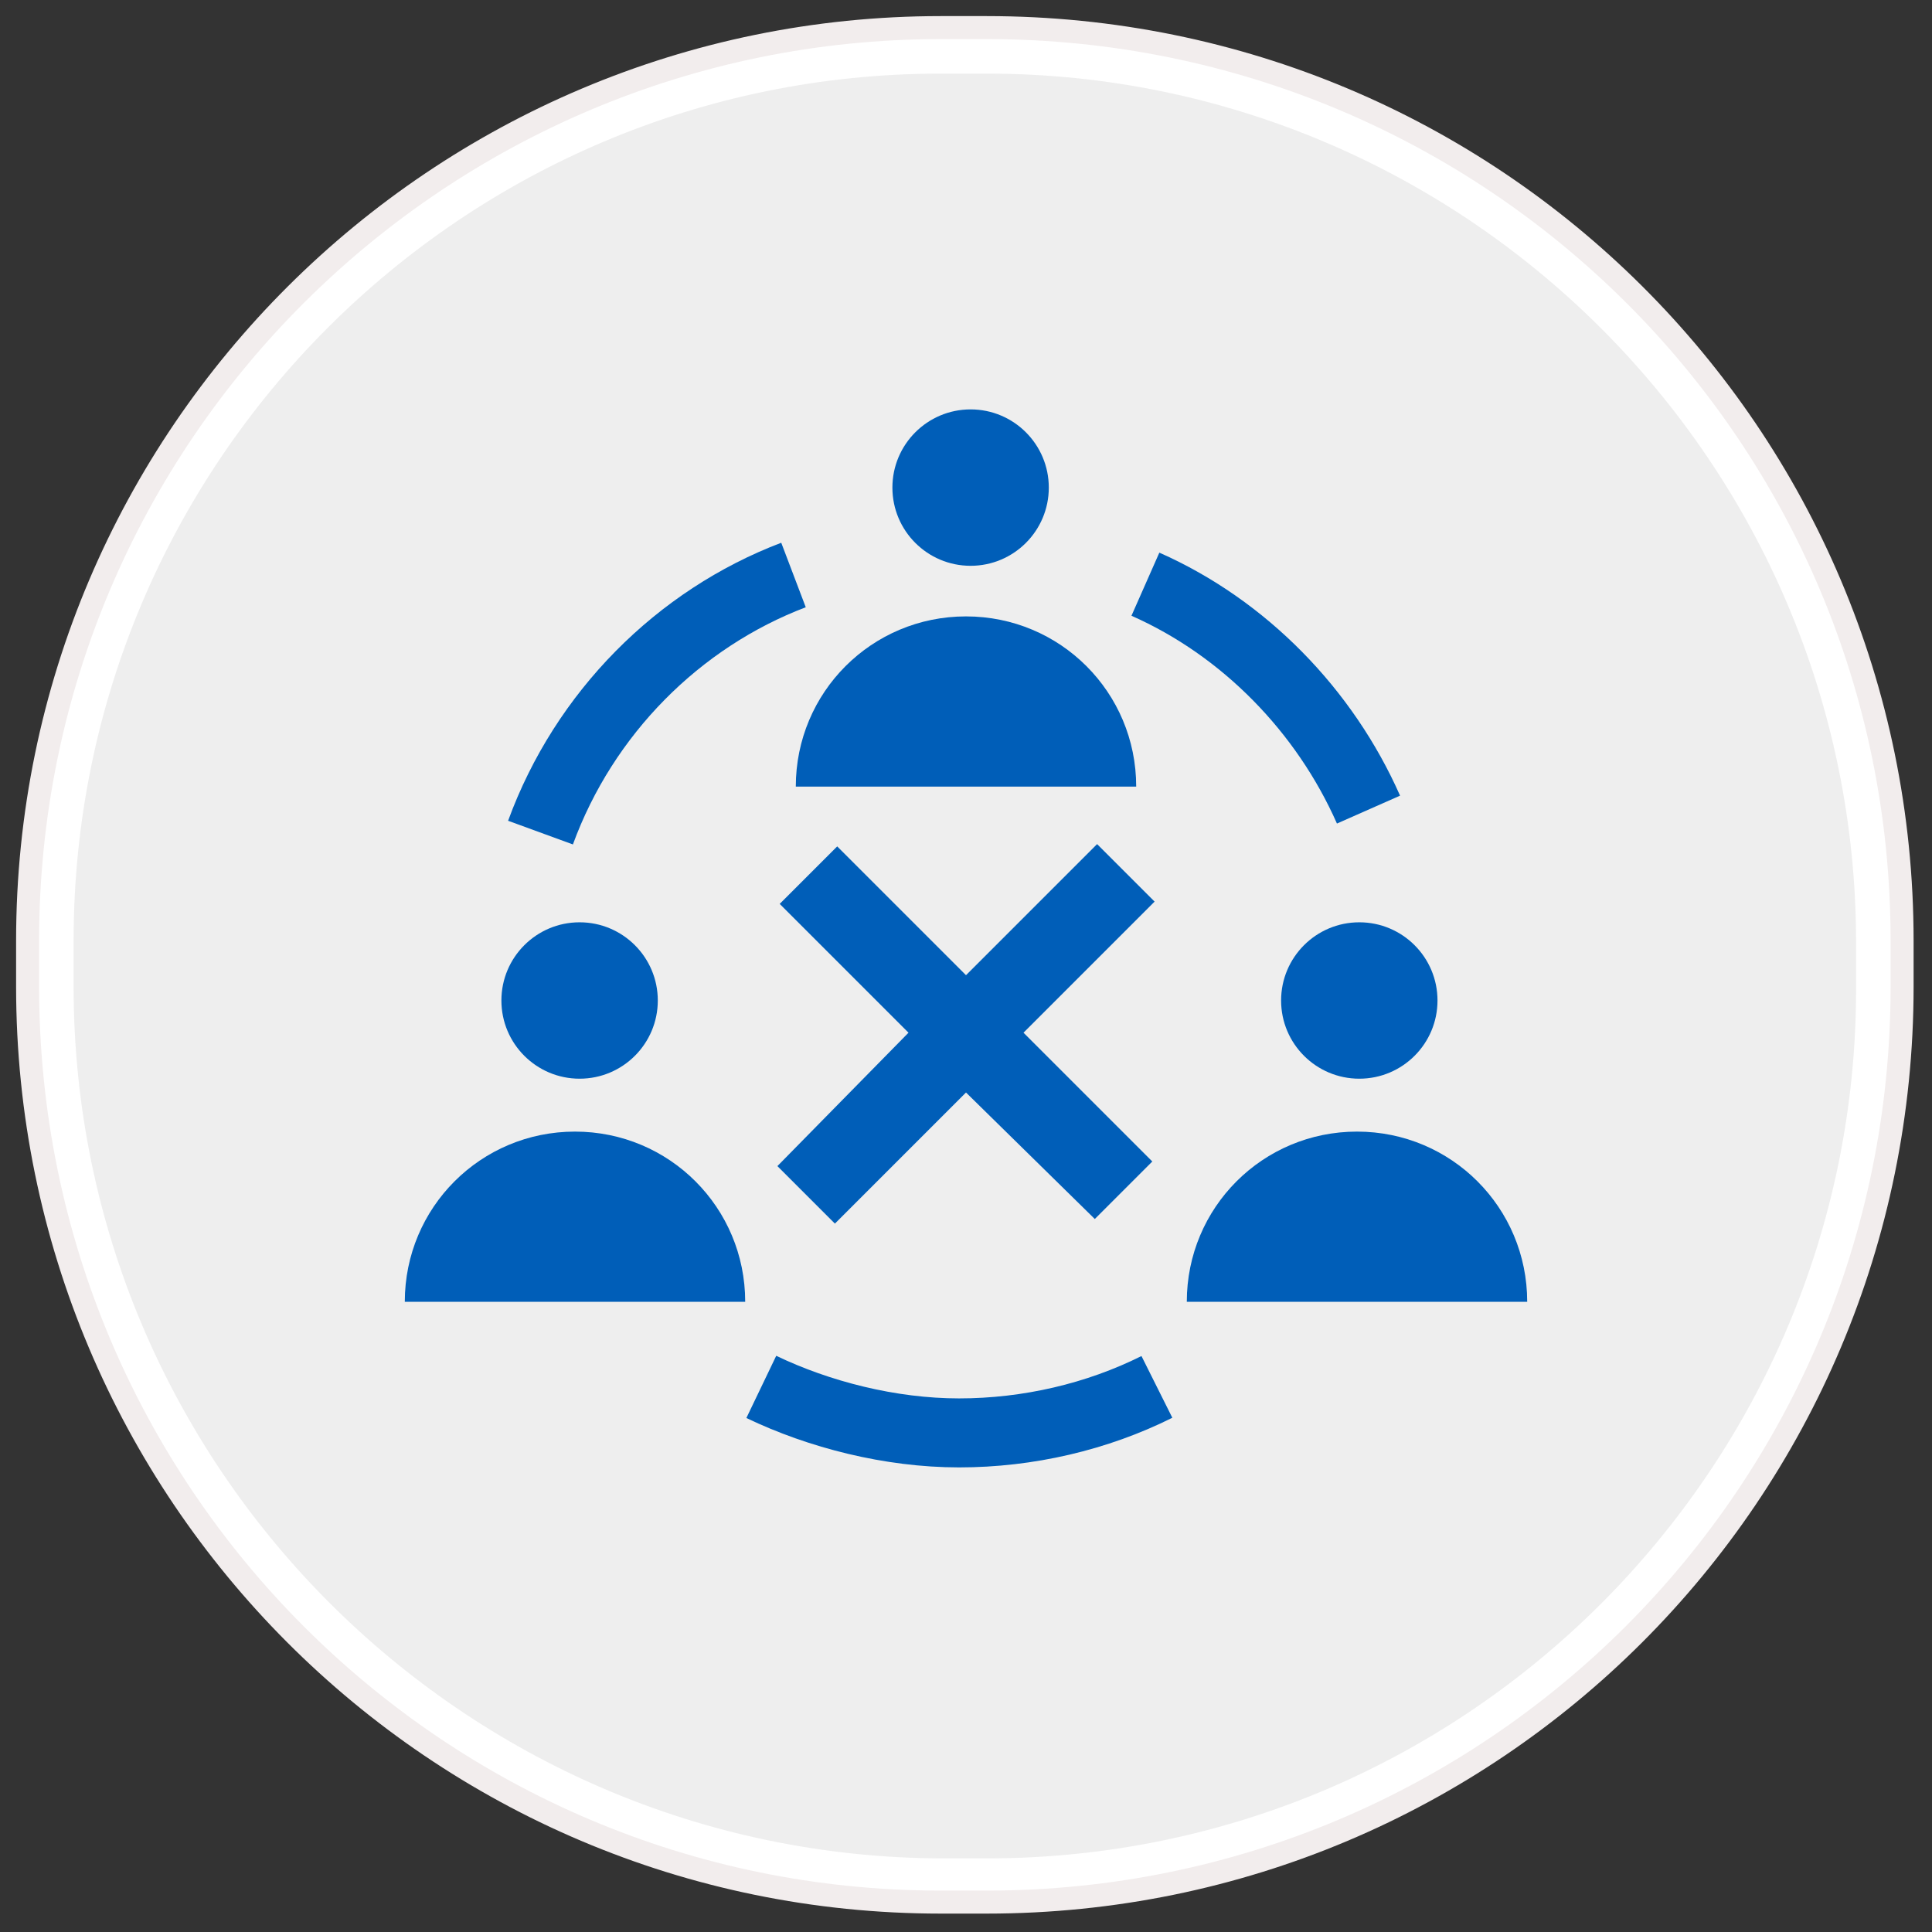 <?xml version="1.0" encoding="utf-8"?>
<!-- Generator: Adobe Illustrator 19.1.1, SVG Export Plug-In . SVG Version: 6.00 Build 0)  -->
<svg version="1.1" id="Layer_1" xmlns:sketch="http://www.bohemiancoding.com/sketch/ns"
	 xmlns="http://www.w3.org/2000/svg" xmlns:xlink="http://www.w3.org/1999/xlink" x="0px" y="0px" viewBox="-99 100.5 84 84"
	 style="enable-background:new -99 100.5 84 84;" xml:space="preserve">
<rect x="-99" y="100.5" width="84" height="84" fill="#333333" stroke="none"/>
<style type="text/css">
	.st0{fill:#EEEEEE;}
	.st1{fill:#FFFFFF;}
	.st2{fill:none;stroke:#F2EDED;}
	.st3{fill:#005EB8;}
	.st4{fill:none;stroke:#005EB8;stroke-width:3;stroke-miterlimit:10;}
</style>
<g sketch:type="MSShapeGroup">
	<g id="path-1">
		<path class="st0" d="M-58.1,182.2c-21.4,0-38.7-17.4-38.7-38.8v-2c0-21.4,17.3-38.7,38.7-38.7h2c21.4,0,38.8,17.4,38.8,38.8v2
			c0,21.4-17.4,38.8-38.8,38.8L-58.1,182.2L-58.1,182.2z"/>
		<path class="st1" d="M-56.1,103.7c20.8,0,37.8,16.9,37.8,37.8v2c0,20.8-16.9,37.8-37.8,37.8h-2c-20.8-0.1-37.7-17.1-37.7-37.9v-2
			c0-20.8,16.9-37.7,37.7-37.7H-56.1 M-56.1,101.7h-2c-21.9,0-39.7,17.7-39.7,39.7v2c0,22,17.8,39.8,39.8,39.8h2
			c21.9,0,39.7-17.8,39.7-39.8v-2C-16.3,119.4-34.1,101.7-56.1,101.7L-56.1,101.7z"/>
	</g>
</g>
<g>
	<path id="path-1_1_" class="st2" d="M-58.1,101.7h2c22,0,39.8,17.7,39.8,39.7v2c0,22-17.8,39.8-39.8,39.8h-2
		c-21.9,0-39.7-17.8-39.7-39.8v-2C-97.8,119.4-79.9,101.7-58.1,101.7z"/>
</g>
<g>
	<g>
		<circle class="st3" cx="-56.8" cy="121.7" r="3.4"/>
		<path class="st3" d="M-64.4,134.7c0-4.1,3.3-7.4,7.4-7.4s7.4,3.3,7.4,7.4"/>
	</g>
	<g>
		<path class="st4" d="M-75.5,136.7c1.9-5.2,6-9.3,11-11.2"/>
		<path class="st4" d="M-48.7,160.8c-2.6,1.3-5.6,2-8.6,2s-6.1-0.8-8.6-2"/>
		<path class="st4" d="M-49.2,125.9c4.3,1.9,7.8,5.5,9.7,9.8"/>
	</g>
	<g>
		<circle class="st3" cx="-73.8" cy="144" r="3.4"/>
		<path class="st3" d="M-81.4,157.1c0-4.1,3.3-7.4,7.4-7.4c4.1,0,7.4,3.3,7.4,7.4"/>
	</g>
	<g>
		<circle class="st3" cx="-39.9" cy="144" r="3.4"/>
		<path class="st3" d="M-47.4,157.1c0-4.1,3.3-7.4,7.4-7.4s7.4,3.3,7.4,7.4"/>
	</g>
</g>
<g>
	<path class="st3" d="M-59.5,145.4l-5.6-5.6l2.5-2.5l5.6,5.6l5.7-5.7l2.5,2.5l-5.7,5.7l5.6,5.6l-2.5,2.5L-57,148l-5.7,5.7l-2.5-2.5
		L-59.5,145.4z"/>
</g>
</svg>
